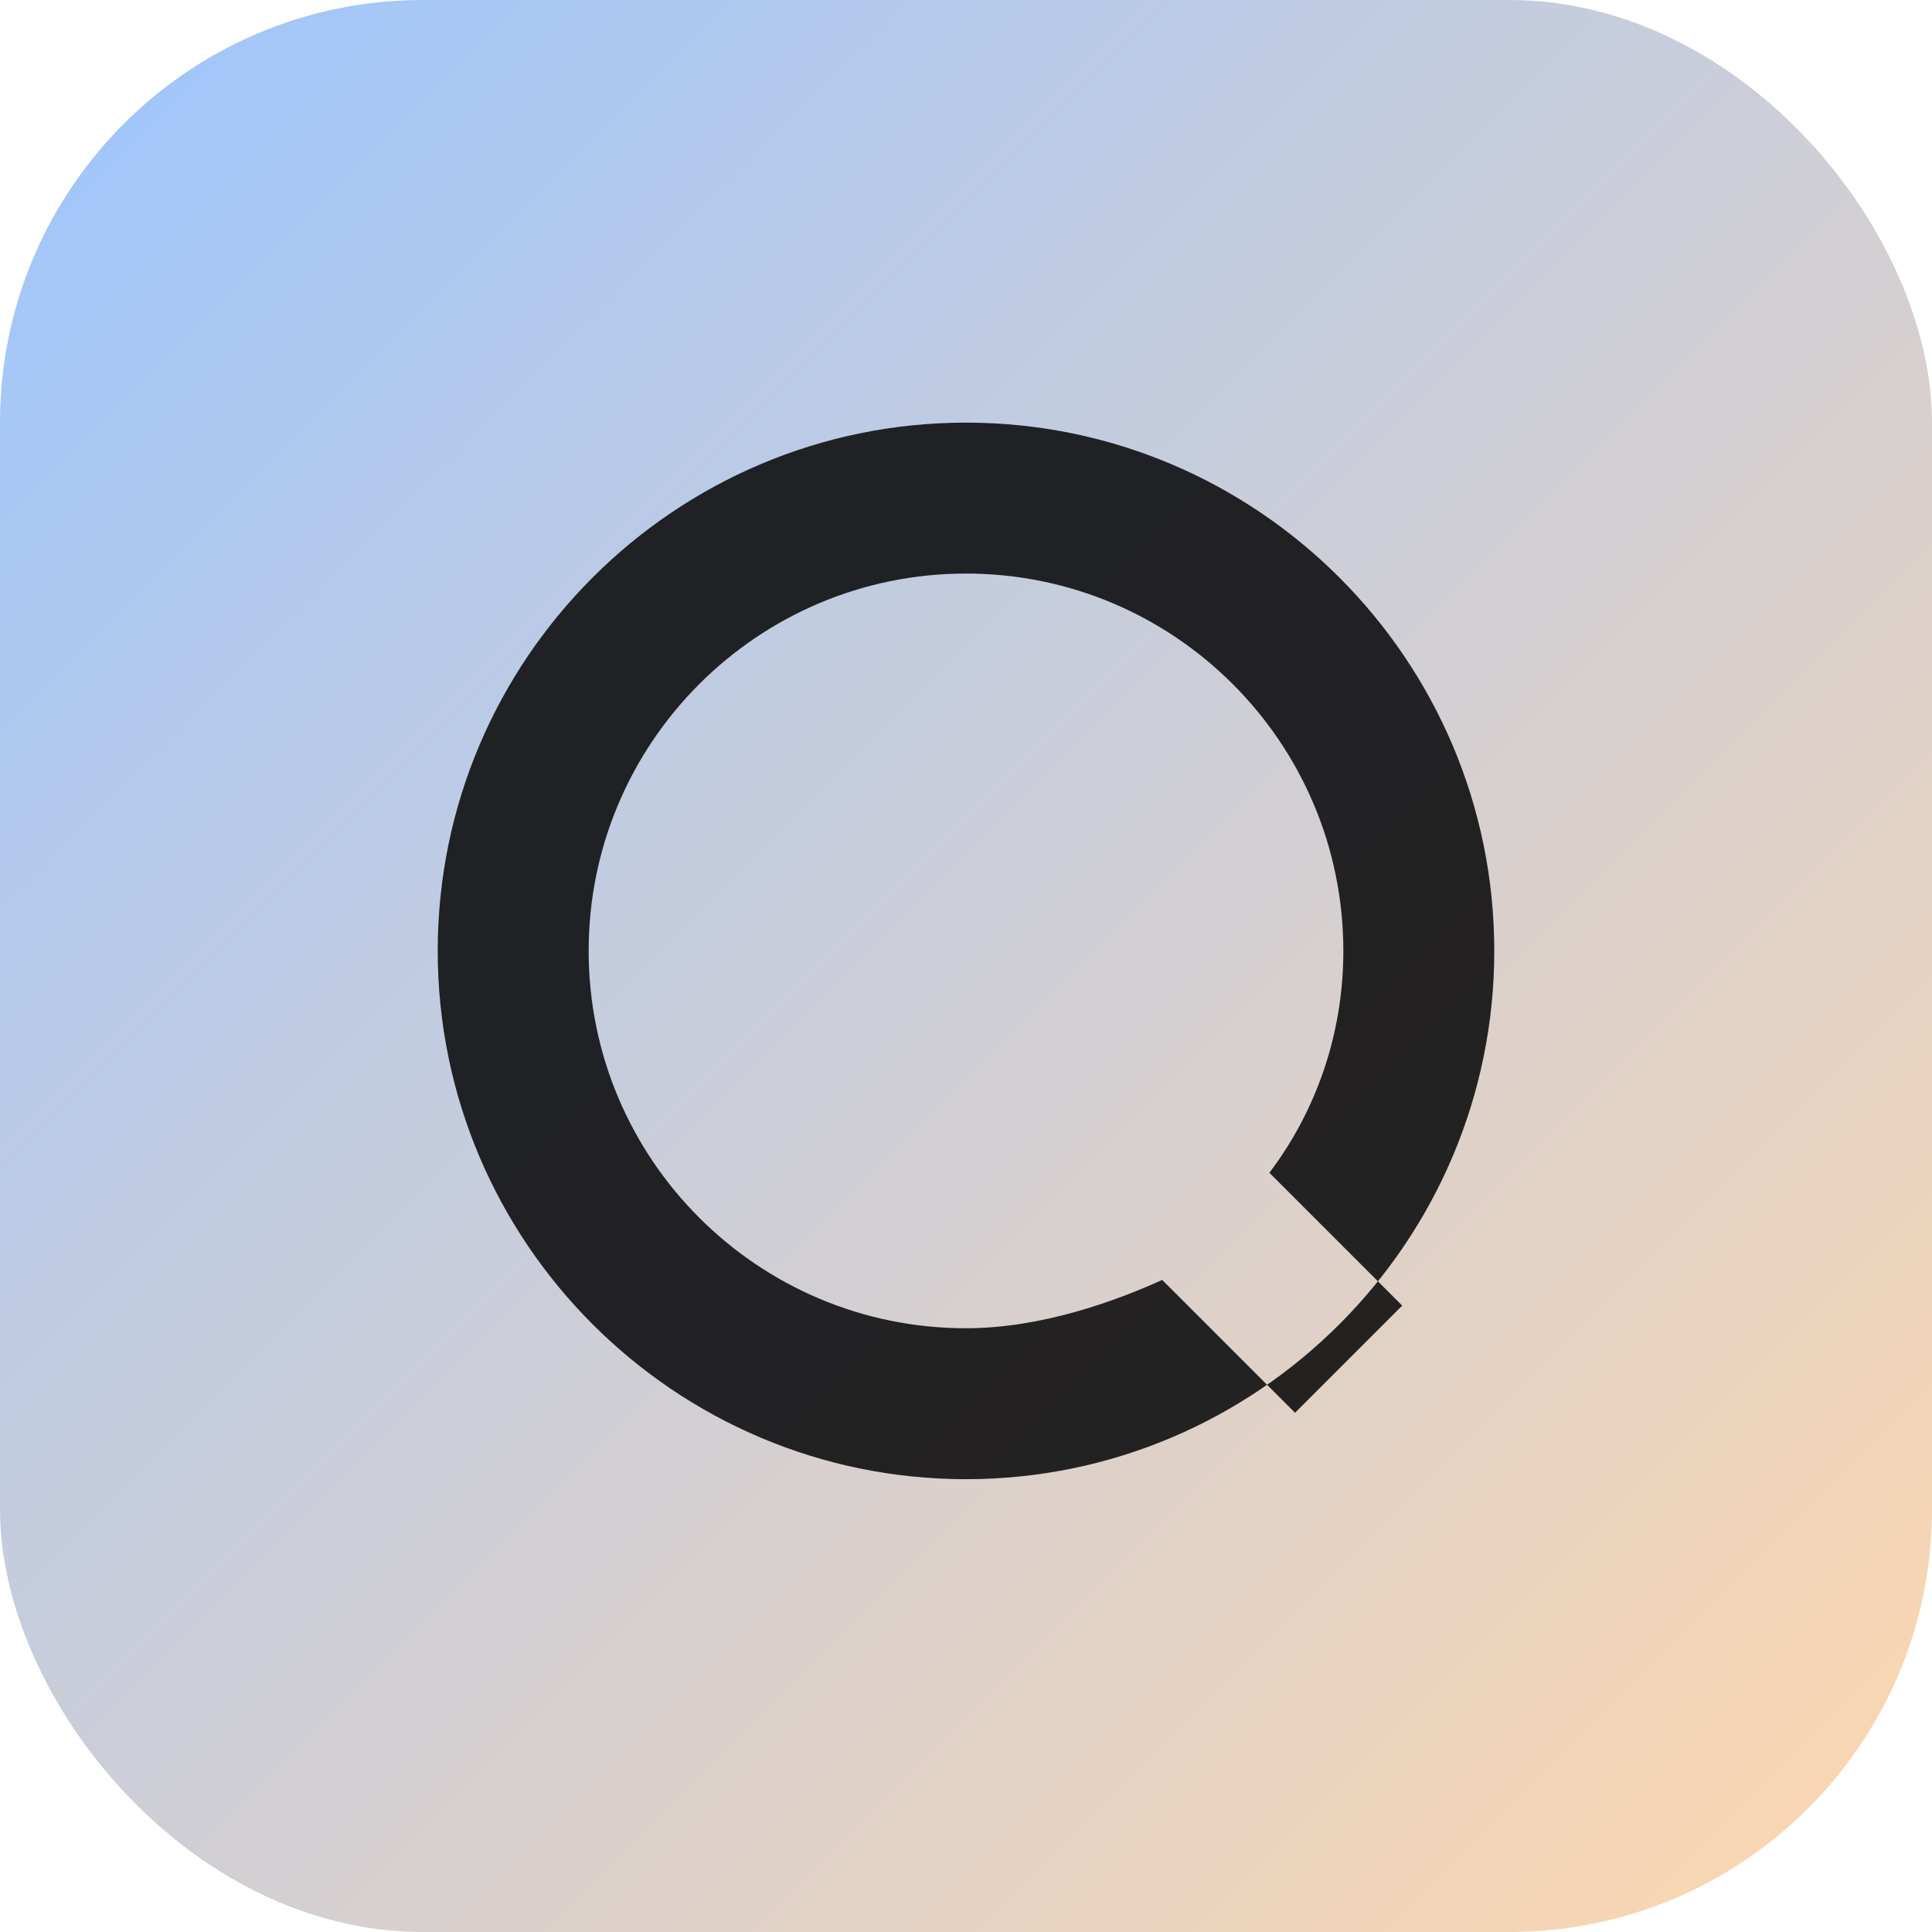 <svg xmlns="http://www.w3.org/2000/svg" width="128" height="128" viewBox="0 0 128 128">
  <defs><linearGradient id="g" x1="0" y1="0" x2="1" y2="1"><stop offset="0" stop-color="#9cc5ff"/><stop offset="1" stop-color="#ffd7ae"/></linearGradient></defs>
  <rect rx="28" ry="28" width="128" height="128" fill="url(#g)"/>
  <g fill="#0b0b0c" fill-opacity="0.88"><path d="M64 28c-19.3 0-35 15.7-35 35s15.7 35 35 35 35-15.7 35-35S83.3 28 64 28zm0 60c-13.8 0-25-11.2-25-25s11.2-25 25-25 25 11.2 25 25c0 5.5-1.8 10.6-4.9 14.7l8.8 8.8-7.1 7.1-8.8-8.8C73.9 86.2 69 88 64 88z"/></g>
</svg>